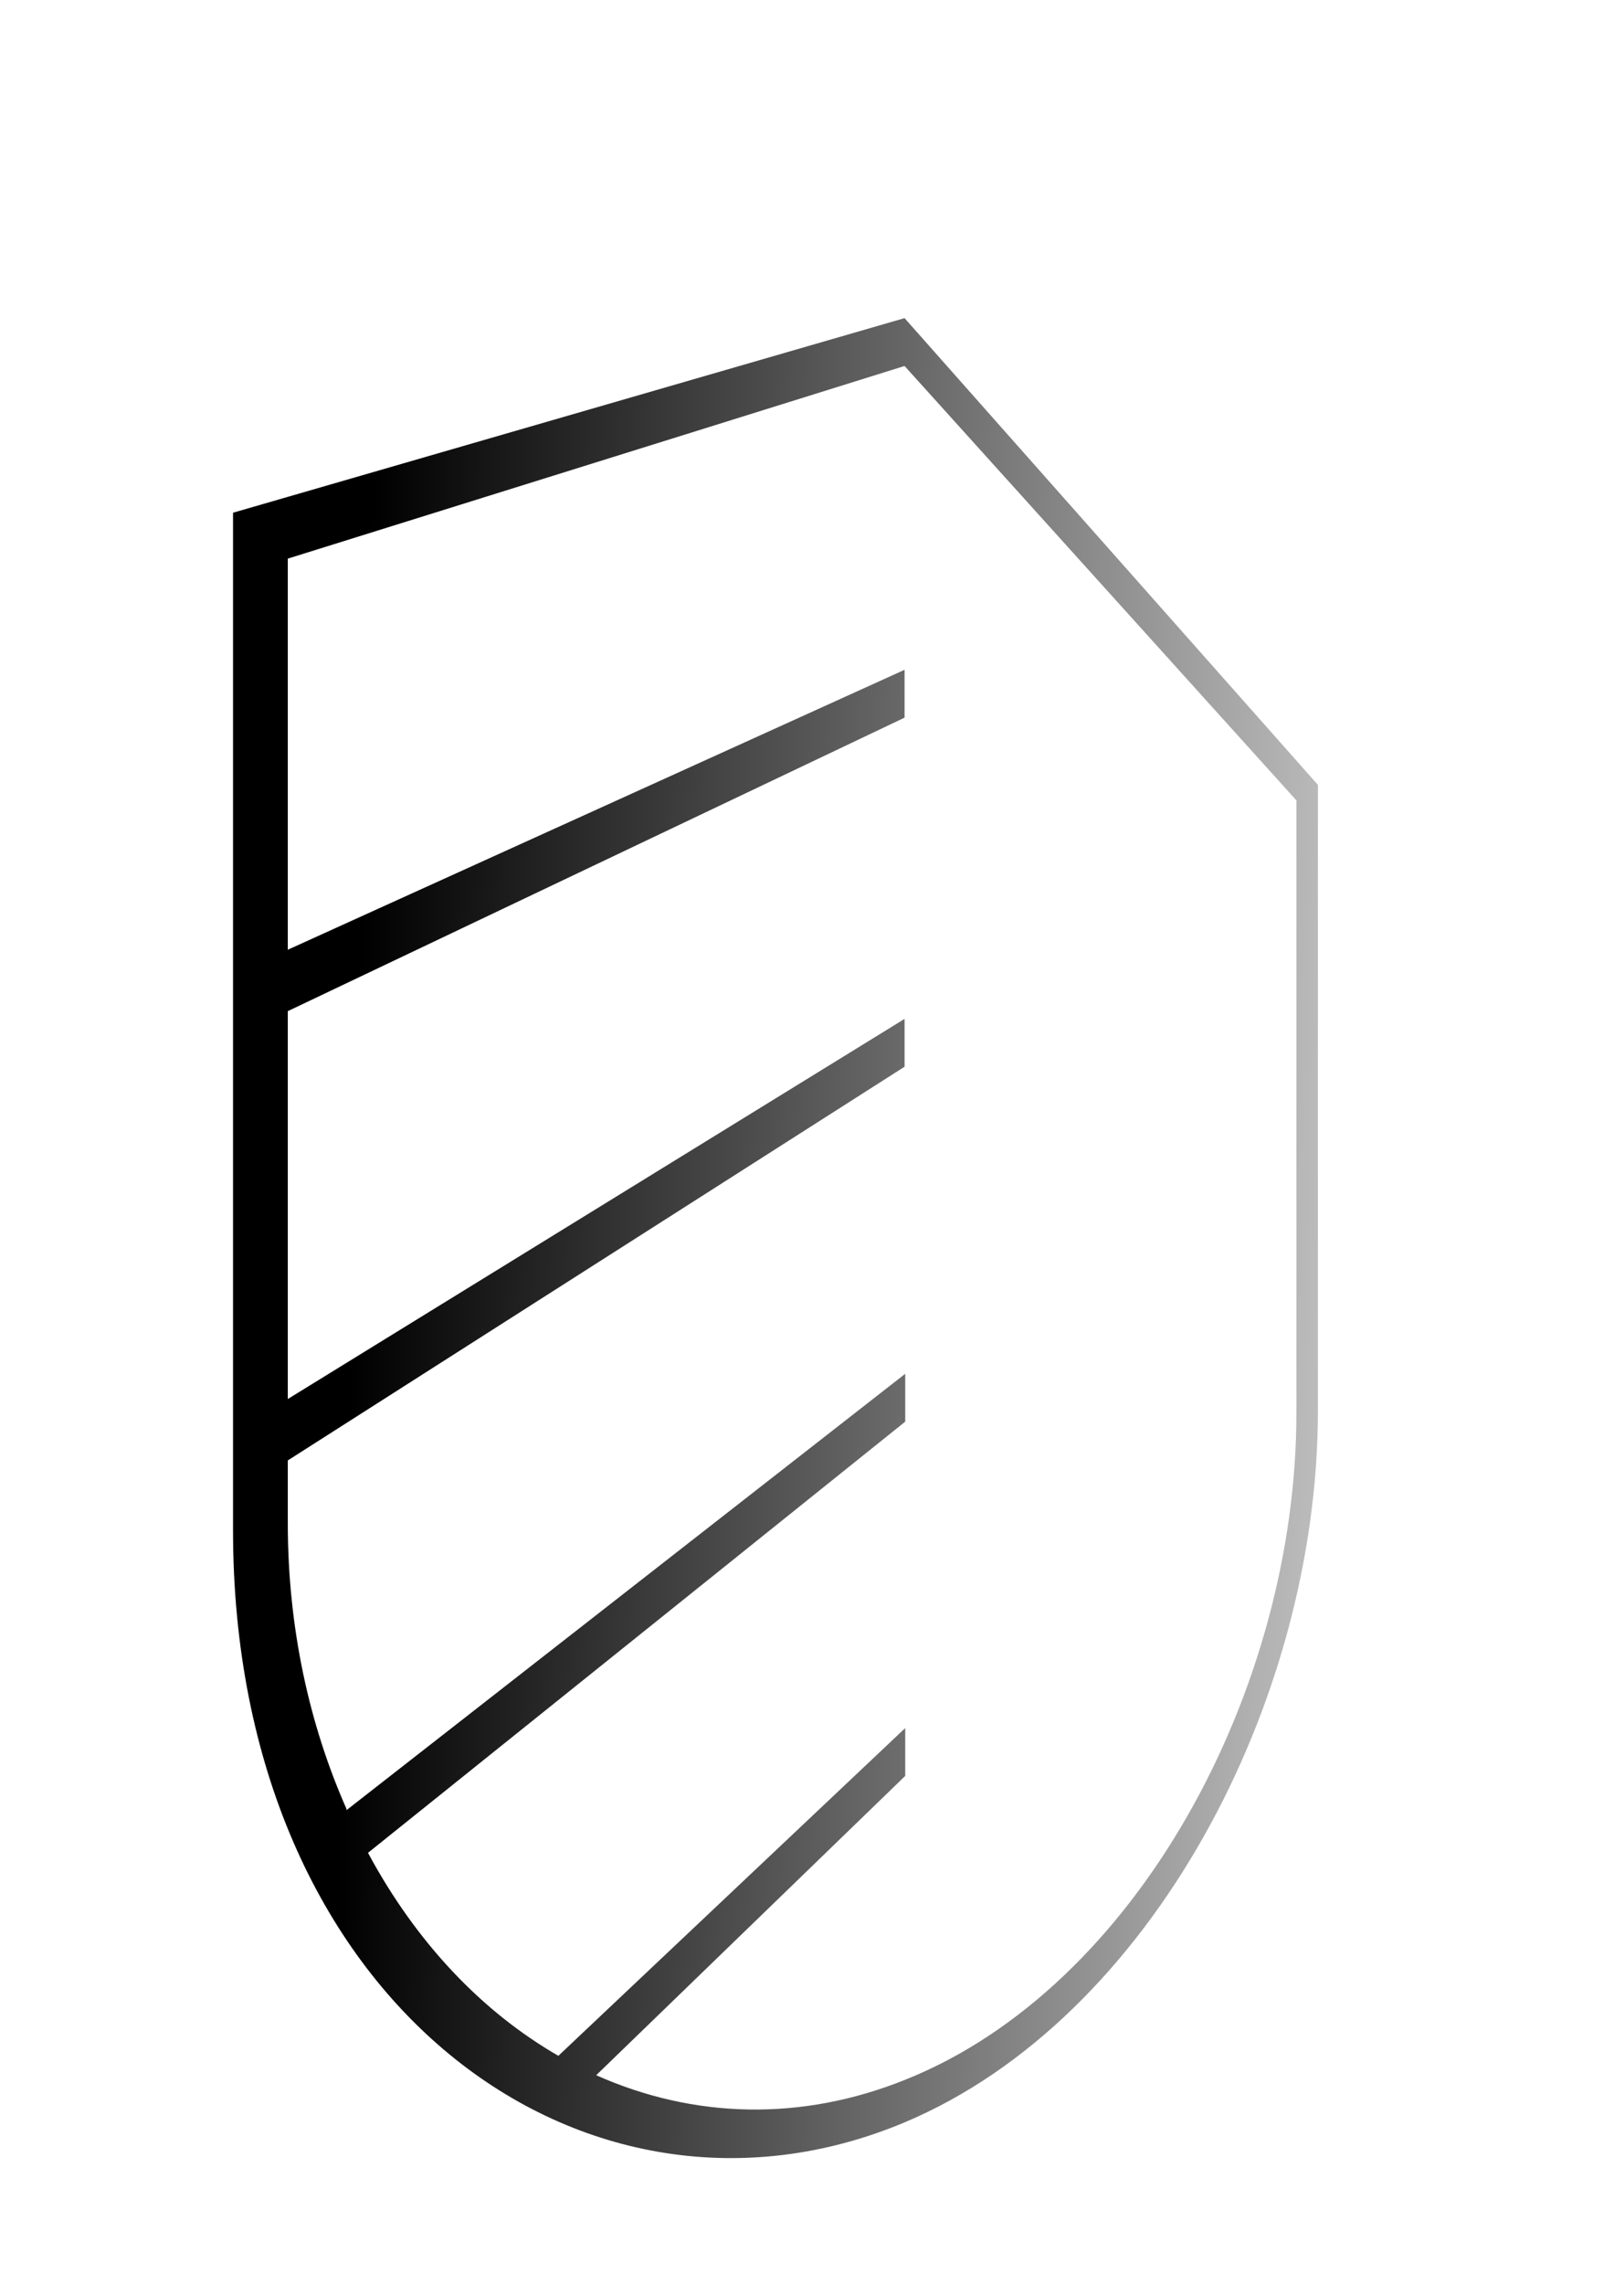 <?xml version="1.0" encoding="UTF-8"?> <svg xmlns="http://www.w3.org/2000/svg" width="69" height="97" viewBox="0 0 69 97" fill="none"><g clip-path="url(#clip0_769_14)"><path d="M38.433 13.509L55.995 33.329V59.901C55.995 72.281 48.876 85.732 38.433 90.124C24.887 95.807 9.901 85.101 9.901 64.98V21.772L38.433 13.509ZM14.721 76.866L38.461 58.336V60.368L15.635 78.677C17.685 82.493 20.483 85.43 23.724 87.297L38.461 73.379V75.411L25.331 88.121C29.458 89.96 34.029 90.097 38.461 88.313C48.294 84.387 55.081 71.76 55.081 60.011V33.988L38.433 15.541L12.228 23.721V40.329L38.433 28.442V30.474L12.228 42.937V59.407L38.433 43.266V45.297L12.228 62.015V64.678C12.228 69.125 13.142 73.242 14.721 76.811V76.866Z" fill="url(#paint0_linear_769_14)"></path></g><defs><linearGradient id="paint0_linear_769_14" x1="66.052" y1="57.262" x2="14.934" y2="55.913" gradientUnits="userSpaceOnUse"><stop stop-color="#E9E9E9"></stop><stop offset="1"></stop></linearGradient><clipPath id="clip0_769_14"><rect width="46.094" height="78.125" fill="white" transform="matrix(-1 0 0 1 55.995 13.509)"></rect></clipPath></defs></svg> 
